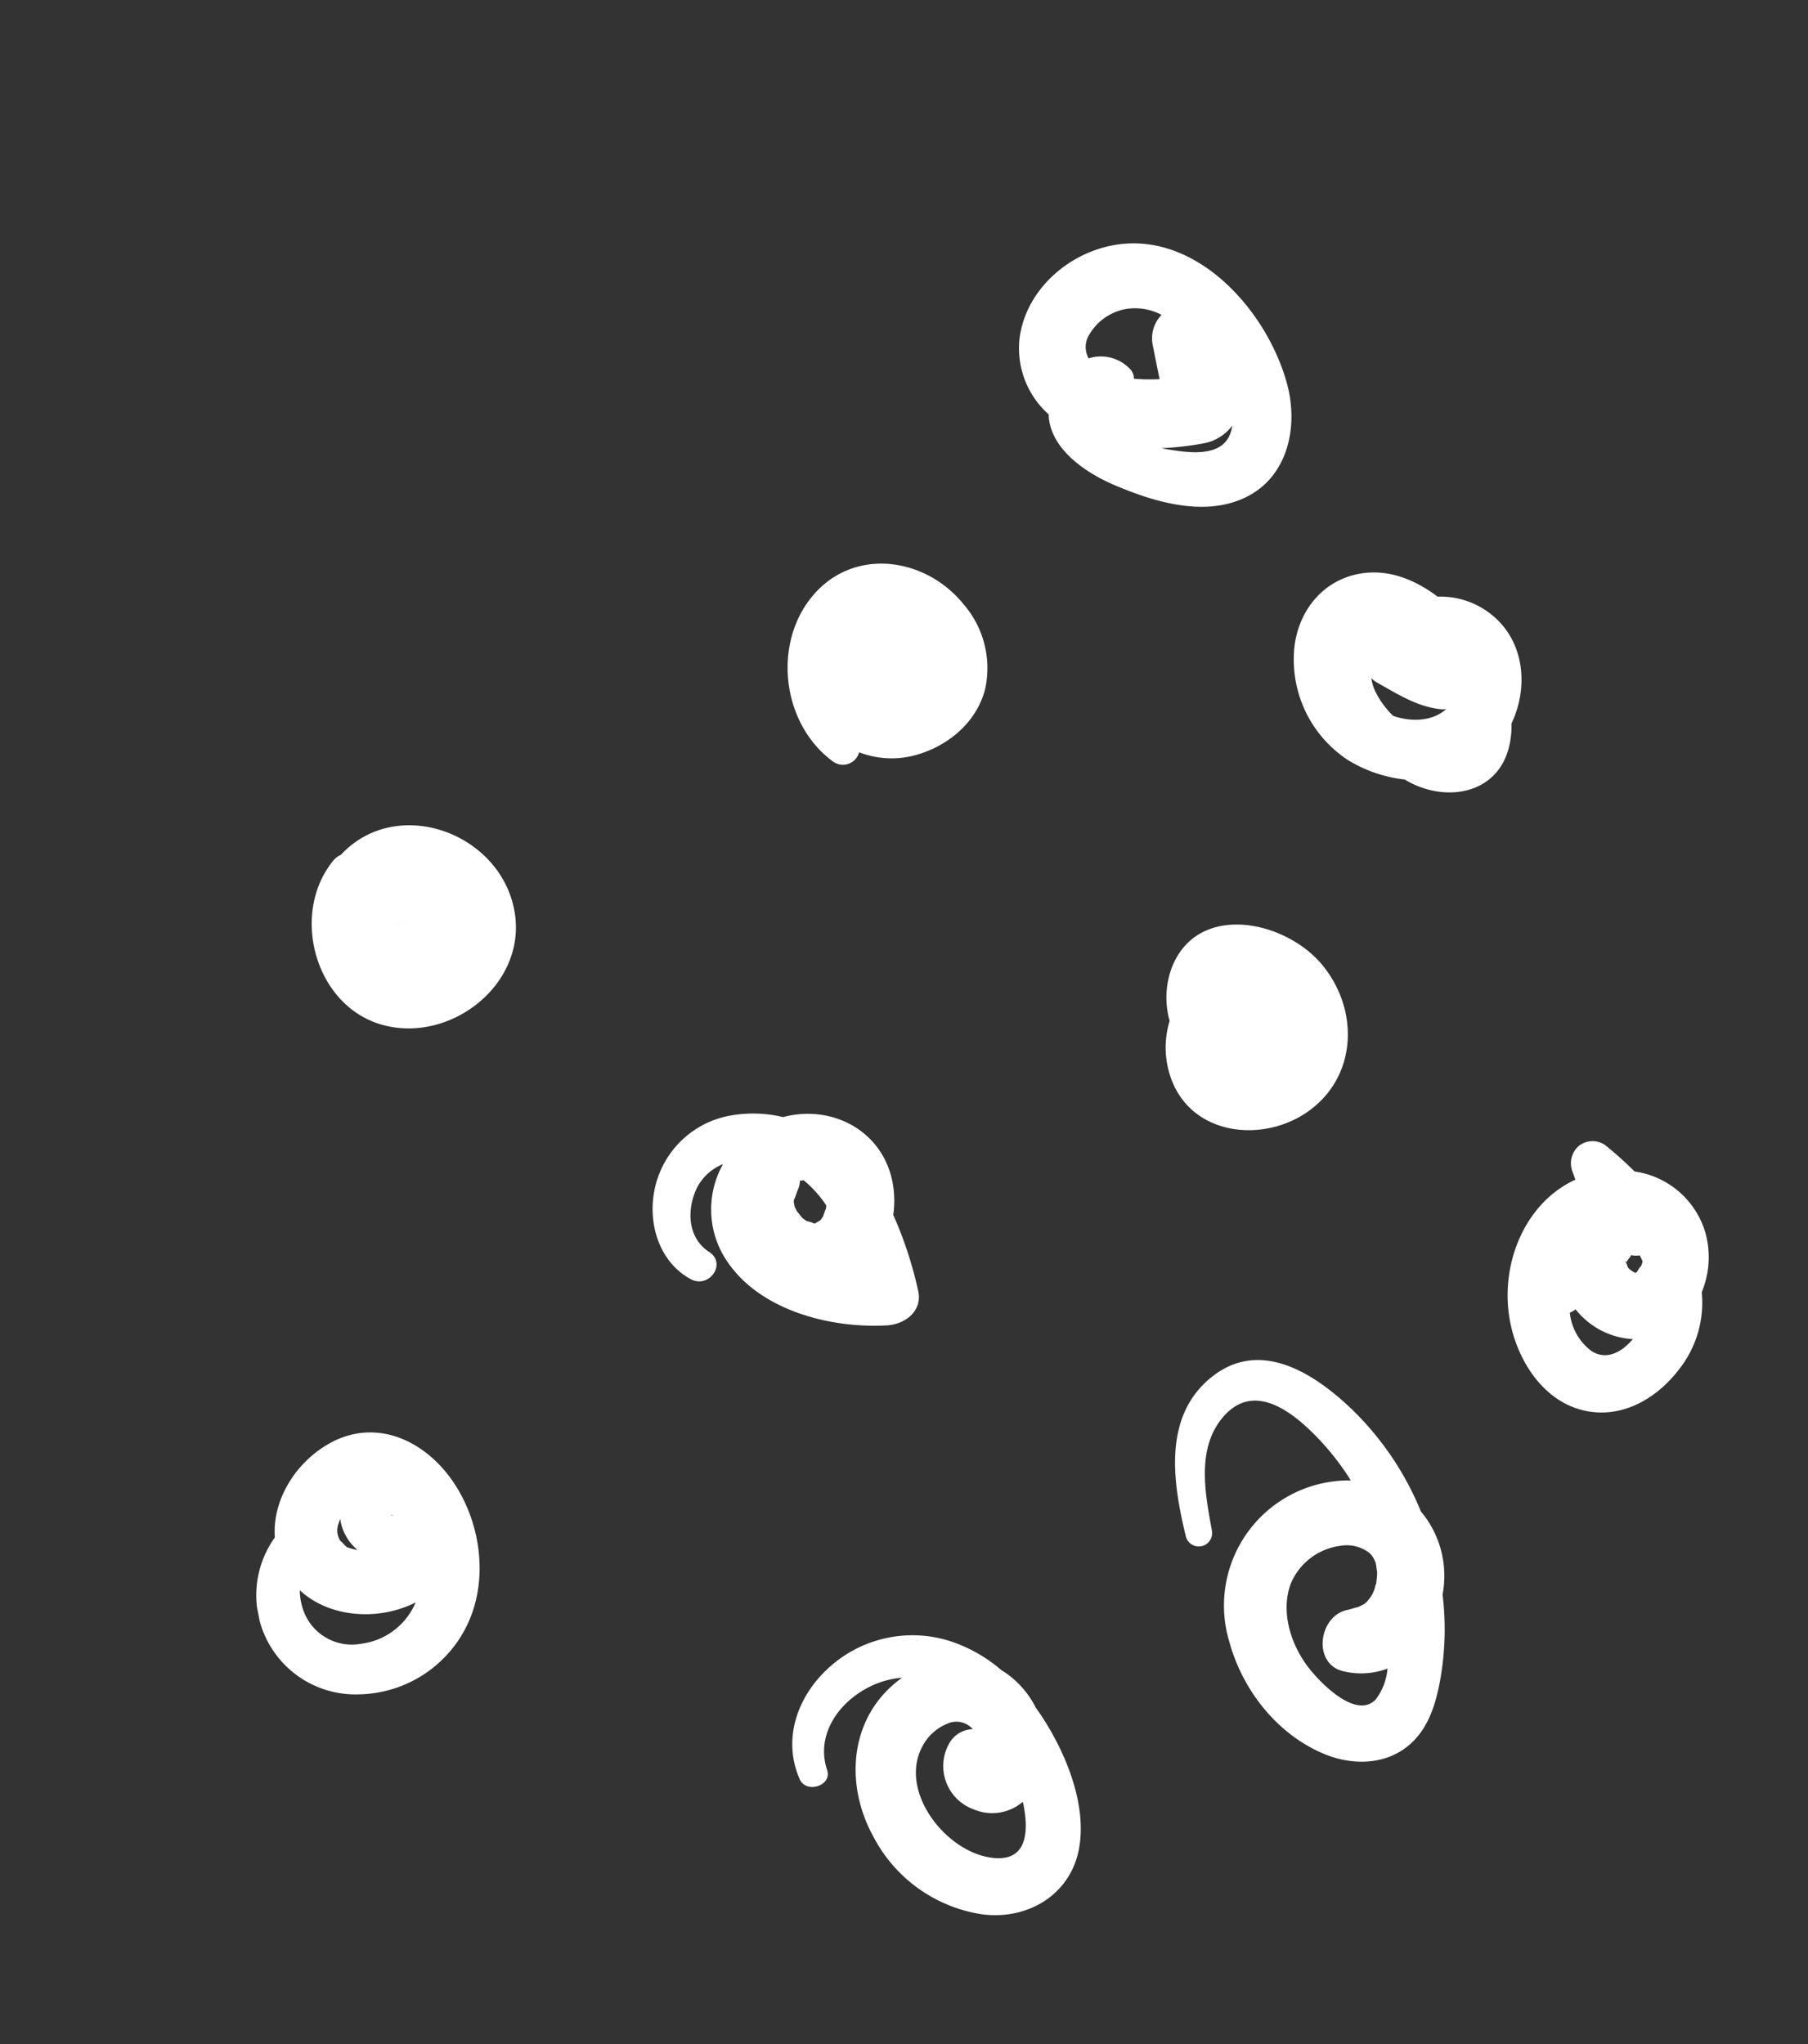 <svg xmlns="http://www.w3.org/2000/svg" xmlns:xlink="http://www.w3.org/1999/xlink" width="230.104" height="260.107" viewBox="0 0 230.104 260.107"><rect x="0" y="0" width="230.104" height="260.107" fill="#333333" stroke="none"/><defs><clipPath id="clip-path"><rect id="Rectangle_630" data-name="Rectangle 630" width="190.087" height="228.026" fill="#fff"></rect></clipPath></defs><g id="Group_658" data-name="Group 658" transform="translate(0 36.27) rotate(-11)" clip-path="url(#clip-path)"><path id="Path_8190" data-name="Path 8190" d="M48.683,104.1c-2.179-2.094-1.868-5.291-.362-7.712a6.283,6.283,0,0,1,4.233-2.909,11.746,11.746,0,0,0-2.171,11.4c2.6,7.484,11.354,11.717,18.737,12.719,2.272.309,4.845-.911,4.738-3.609a50.27,50.27,0,0,0-1.269-10.039,12.769,12.769,0,0,0,.669-3.219C73.794,93.577,67.891,88.6,61.2,89.059A16.235,16.235,0,0,0,55.043,87.6a11.986,11.986,0,0,0-11.691,7.475c-1.655,4.033-1.14,9.1,2.376,11.985,2.039,1.674,4.934-1.057,2.956-2.957m13.085-6.728.031,0-.031.008v0m2.685,3.771c-.053.162-.1.313-.112.368a8.978,8.978,0,0,0-.538.892c-.121.129-.247.251-.376.37-.033.019-.086.053-.154.1-.128.039-.485.176-.667.241.042-.021-.055-.019-.208-.05.107-.019-.75-.5-.7-.39-.165-.154-.329-.312-.48-.48l-.155-.233a7.578,7.578,0,0,0-.4-.764c-.075-.232-.141-.463-.194-.7.028.451.024.405-.01-.14a2.967,2.967,0,0,0,.008-.433c.028-.117.062-.232.1-.345-.024.191.573-.9.677-1.043a3.145,3.145,0,0,0,.524-1.14,2.4,2.4,0,0,0,.467.037,14.723,14.723,0,0,1,2.222,3.714" transform="translate(16.428 33.899)" fill="#fff"></path><path id="Path_8191" data-name="Path 8191" d="M69.428,42.156c-6.314,5.021-7.047,15.317-1.624,21.209a2.127,2.127,0,0,0,3.534-.463,11.478,11.478,0,0,0,6.884,1.73c4.327-.291,8.6-2.623,10.446-6.677a12.419,12.419,0,0,0-.674-10.991c-3.592-6.788-12.24-9.837-18.565-4.807" transform="translate(24.644 16.33)" fill="#fff"></path><path id="Path_8192" data-name="Path 8192" d="M22.292,57.914a2.786,2.786,0,0,0-1.144.584c-6.6,5.534-5.795,17.528,2.039,21.586,8.046,4.168,19.185-1.406,19.417-10.791.254-10.235-11.86-17.536-20.311-11.379m5.538,9.963-.015.015-.026.024c-.079,0-.043-.019.042-.039m.562-.028c.024-.05.021-.043,0,0Zm.011-.006a.04.04,0,0,1,.031-.037c.025.006.017.018-.031.037" transform="translate(6.463 21.54)" fill="#fff"></path><path id="Path_8193" data-name="Path 8193" d="M13.143,110.219c-4.61,1.452-8.63,5.579-9.217,10.453a12.622,12.622,0,0,0,6.852,21.667A15.577,15.577,0,0,0,26.167,135.8c3.444-5.025,3.777-11.953,1.491-17.5-2.434-5.9-7.964-10.149-14.515-8.088m6.085,10.69a.877.877,0,0,1-.24-.258c.029-.033.148.126.24.258m-6.952-.513a4.886,4.886,0,0,1,.27-.454,6.237,6.237,0,0,0,1.4,4.3,4.261,4.261,0,0,1-.723-.309c-.616-.35-.334-.062-.781-.614.1.123-.465-.778-.359-.51a2.394,2.394,0,0,1,.2-2.412m-.092,15.657a6.547,6.547,0,0,1-6.386-5.1,7.916,7.916,0,0,1-.046-3.081c3.028,4.178,9.117,5.789,14.182,4.339a8.7,8.7,0,0,1-7.751,3.845" transform="translate(0 42.453)" fill="#fff"></path><path id="Path_8194" data-name="Path 8194" d="M77.192,149.736a11.875,11.875,0,0,0-3.018-5.2c-.123-.123-.25-.241-.377-.356a19.107,19.107,0,0,0-5.8-4.924,15.777,15.777,0,0,0-16.01.627c-4.443,2.82-7.24,7.74-6.032,13.031.456,1.995,3.921,1.606,3.646-.494-.777-5.95,5.465-10.077,10.919-9.759.226.014.449.036.67.065a14.222,14.222,0,0,0-2.979,1.818c-5.128,4.083-6.415,11.077-4.5,17.153a18.77,18.77,0,0,0,11.686,12.494c5.5,1.872,11.518-.2,13.738-5.764,2.061-5.169.78-11.9-1.187-16.926q-.347-.888-.75-1.762M67.343,167.11c-5.208-2.243-9.278-10.521-5.2-15.408a6.143,6.143,0,0,1,3.526-2.129,2.773,2.773,0,0,1,3.011,1.112c.042.056.078.114.115.172A3.553,3.553,0,0,0,65.6,151.95a5.86,5.86,0,0,0,1.4,8.975,5.991,5.991,0,0,0,6.283.219c.1,4.125-1.043,8.075-5.943,5.966" transform="translate(17.675 53.164)" fill="#fff"></path><path id="Path_8195" data-name="Path 8195" d="M94.334,83.238a10.954,10.954,0,0,0-1.487,6.475,11.633,11.633,0,0,0-1.086,7.935c1.587,7.006,9.676,9.426,15.79,6.91,7.289-3,9.35-11.451,5.723-18.128-3.552-6.536-14.17-10.977-18.94-3.192" transform="translate(35.408 30.614)" fill="#fff"></path><path id="Path_8196" data-name="Path 8196" d="M114.9,141.772a38.137,38.137,0,0,0-5.8-13.946c-3.781-5.534-9.821-11.672-16.99-7.984-7.146,3.676-7.505,12.206-7.186,19.231a1.7,1.7,0,0,0,3.4,0c.06-4.749.029-10.568,4.079-13.851,4.158-3.373,7.832-.125,10.4,3.4a33.121,33.121,0,0,1,4.094,7.562,15.919,15.919,0,0,0-19.106,17.071c.44,6.441,3.749,12.928,9.225,16.508,2.946,1.927,6.741,2.728,10.035,1.247,3.2-1.441,4.866-4.448,6.106-7.575a36.506,36.506,0,0,0,2.431-10.769,12.726,12.726,0,0,0-.688-10.9m-10.224,22.4c-3,2.067-6.633-3.637-7.665-5.746-1.6-3.268-2.079-7.5-.166-10.734a7.948,7.948,0,0,1,7.2-3.584,4.7,4.7,0,0,1,3.379,1.556,2.6,2.6,0,0,1,.5,1.071c.035.143.061.24.082.308,0,.072,0,.171,0,.314,0,.021-.06.853-.032.85a8.729,8.729,0,0,1-.293,1.119,2.087,2.087,0,0,0-.092.32,3.064,3.064,0,0,0-.191.316,3.909,3.909,0,0,1-1.208,1.578,2.044,2.044,0,0,1-.972.515c-.214.058-.422.112-.635.162.338-.094-.986.069-1.176.067-3.791-.065-5.857,5.9-2.05,7.573a9.57,9.57,0,0,0,5.555.728,7.506,7.506,0,0,1-2.239,3.587" transform="translate(32.836 45.947)" fill="#fff"></path><path id="Path_8197" data-name="Path 8197" d="M127.486,73.464c.085.075.168.151.252.223,4.265,3.663,10.942,3.921,13.568-1.764a11.485,11.485,0,0,0,.878-2.867c3.029-4.107,3.655-9.948.147-14.085a10.39,10.39,0,0,0-6.3-3.554c-2.479-2.752-5.647-4.8-9.448-4.757-5.207.054-9.067,4.027-10.017,8.974a15.281,15.281,0,0,0,4.225,13.949,17.377,17.377,0,0,0,6.7,3.881m-1.559-11.781a5.876,5.876,0,0,1-.154-1.7,2.911,2.911,0,0,0,.58.68c2.253,1.895,4.308,3.9,7.147,4.839a3.4,3.4,0,0,0,.864.172c-.049.029-.1.062-.144.089-2.072,1.121-4.623.628-6.637-.53a11.079,11.079,0,0,1-1.656-3.549" transform="translate(36.003 22.421)" fill="#fff"></path><path id="Path_8198" data-name="Path 8198" d="M144.41,118.97a11.011,11.011,0,0,0-7.343-9.163A46.572,46.572,0,0,0,134,105.761a2.812,2.812,0,0,0-3.38-.436,2.937,2.937,0,0,0-1.283,3.15q.065.462.143.92c-7.419,1.78-12.3,9.906-11.53,17.859.483,4.959,3.038,10.028,8.1,11.6,4.2,1.3,8.579-.409,11.738-3.222a13.656,13.656,0,0,0,4.738-9.111,11.632,11.632,0,0,0,1.885-7.548m-9.372,3.362c-.147.085-.488.282-.254.139a.168.168,0,0,1-.148-.021.864.864,0,0,1-.069-.069,1.178,1.178,0,0,1-.3-.277c-.448-.51-.308-.286-.442-.964a.713.713,0,0,0-.047-.16c.153-.146.316-.3.33-.313a3.924,3.924,0,0,0,.508-.5,2.54,2.54,0,0,0,1.057.239c.079.272.153.546.215.82a2.886,2.886,0,0,1-.37.642c.209-.3-.655.534-.483.462m-1.273-1.383c-.143-.144.125-.189,0,0m-6.516,10.157a7,7,0,0,1-1.7-5.228,4.121,4.121,0,0,0,.807-.277,9.738,9.738,0,0,0,.61,1.025,9.977,9.977,0,0,0,5.813,4.081c-1.752,1.412-3.9,2.06-5.533.4" transform="translate(45.617 40.62)" fill="#fff"></path><path id="Path_8199" data-name="Path 8199" d="M103.123.146c-5.189.72-10.089,4.143-11.756,9.24a11.264,11.264,0,0,0,1.8,10.174c-.712,4.214,3.074,8.1,6.411,10.367,4.518,3.071,10.4,6.226,16.034,4.817,5.936-1.484,8.5-7.591,8.077-13.242-.778-10.4-8.72-23-20.564-21.356M99.9,10.919a6.82,6.82,0,0,1,5.361-2.648,7.223,7.223,0,0,1,4.425,1.6,4.3,4.3,0,0,0-1.835,3.551c.007,1.479.011,2.956.033,4.433a24.3,24.3,0,0,1-2.775-.56c-.141-.037-.283-.08-.424-.119a1.8,1.8,0,0,0-.34-1.44,5.1,5.1,0,0,0-4.828-2.2,3,3,0,0,1,.384-2.616m15.558,15.335c-1.39,2.49-4.512,1.828-6.751,1.1-.721-.234-1.5-.515-2.293-.836a38.523,38.523,0,0,0,5.4.422,5.836,5.836,0,0,0,4.013-1.516,4.918,4.918,0,0,1-.365.831" transform="translate(34.703 22.065)" fill="#fff"></path></g></svg>
